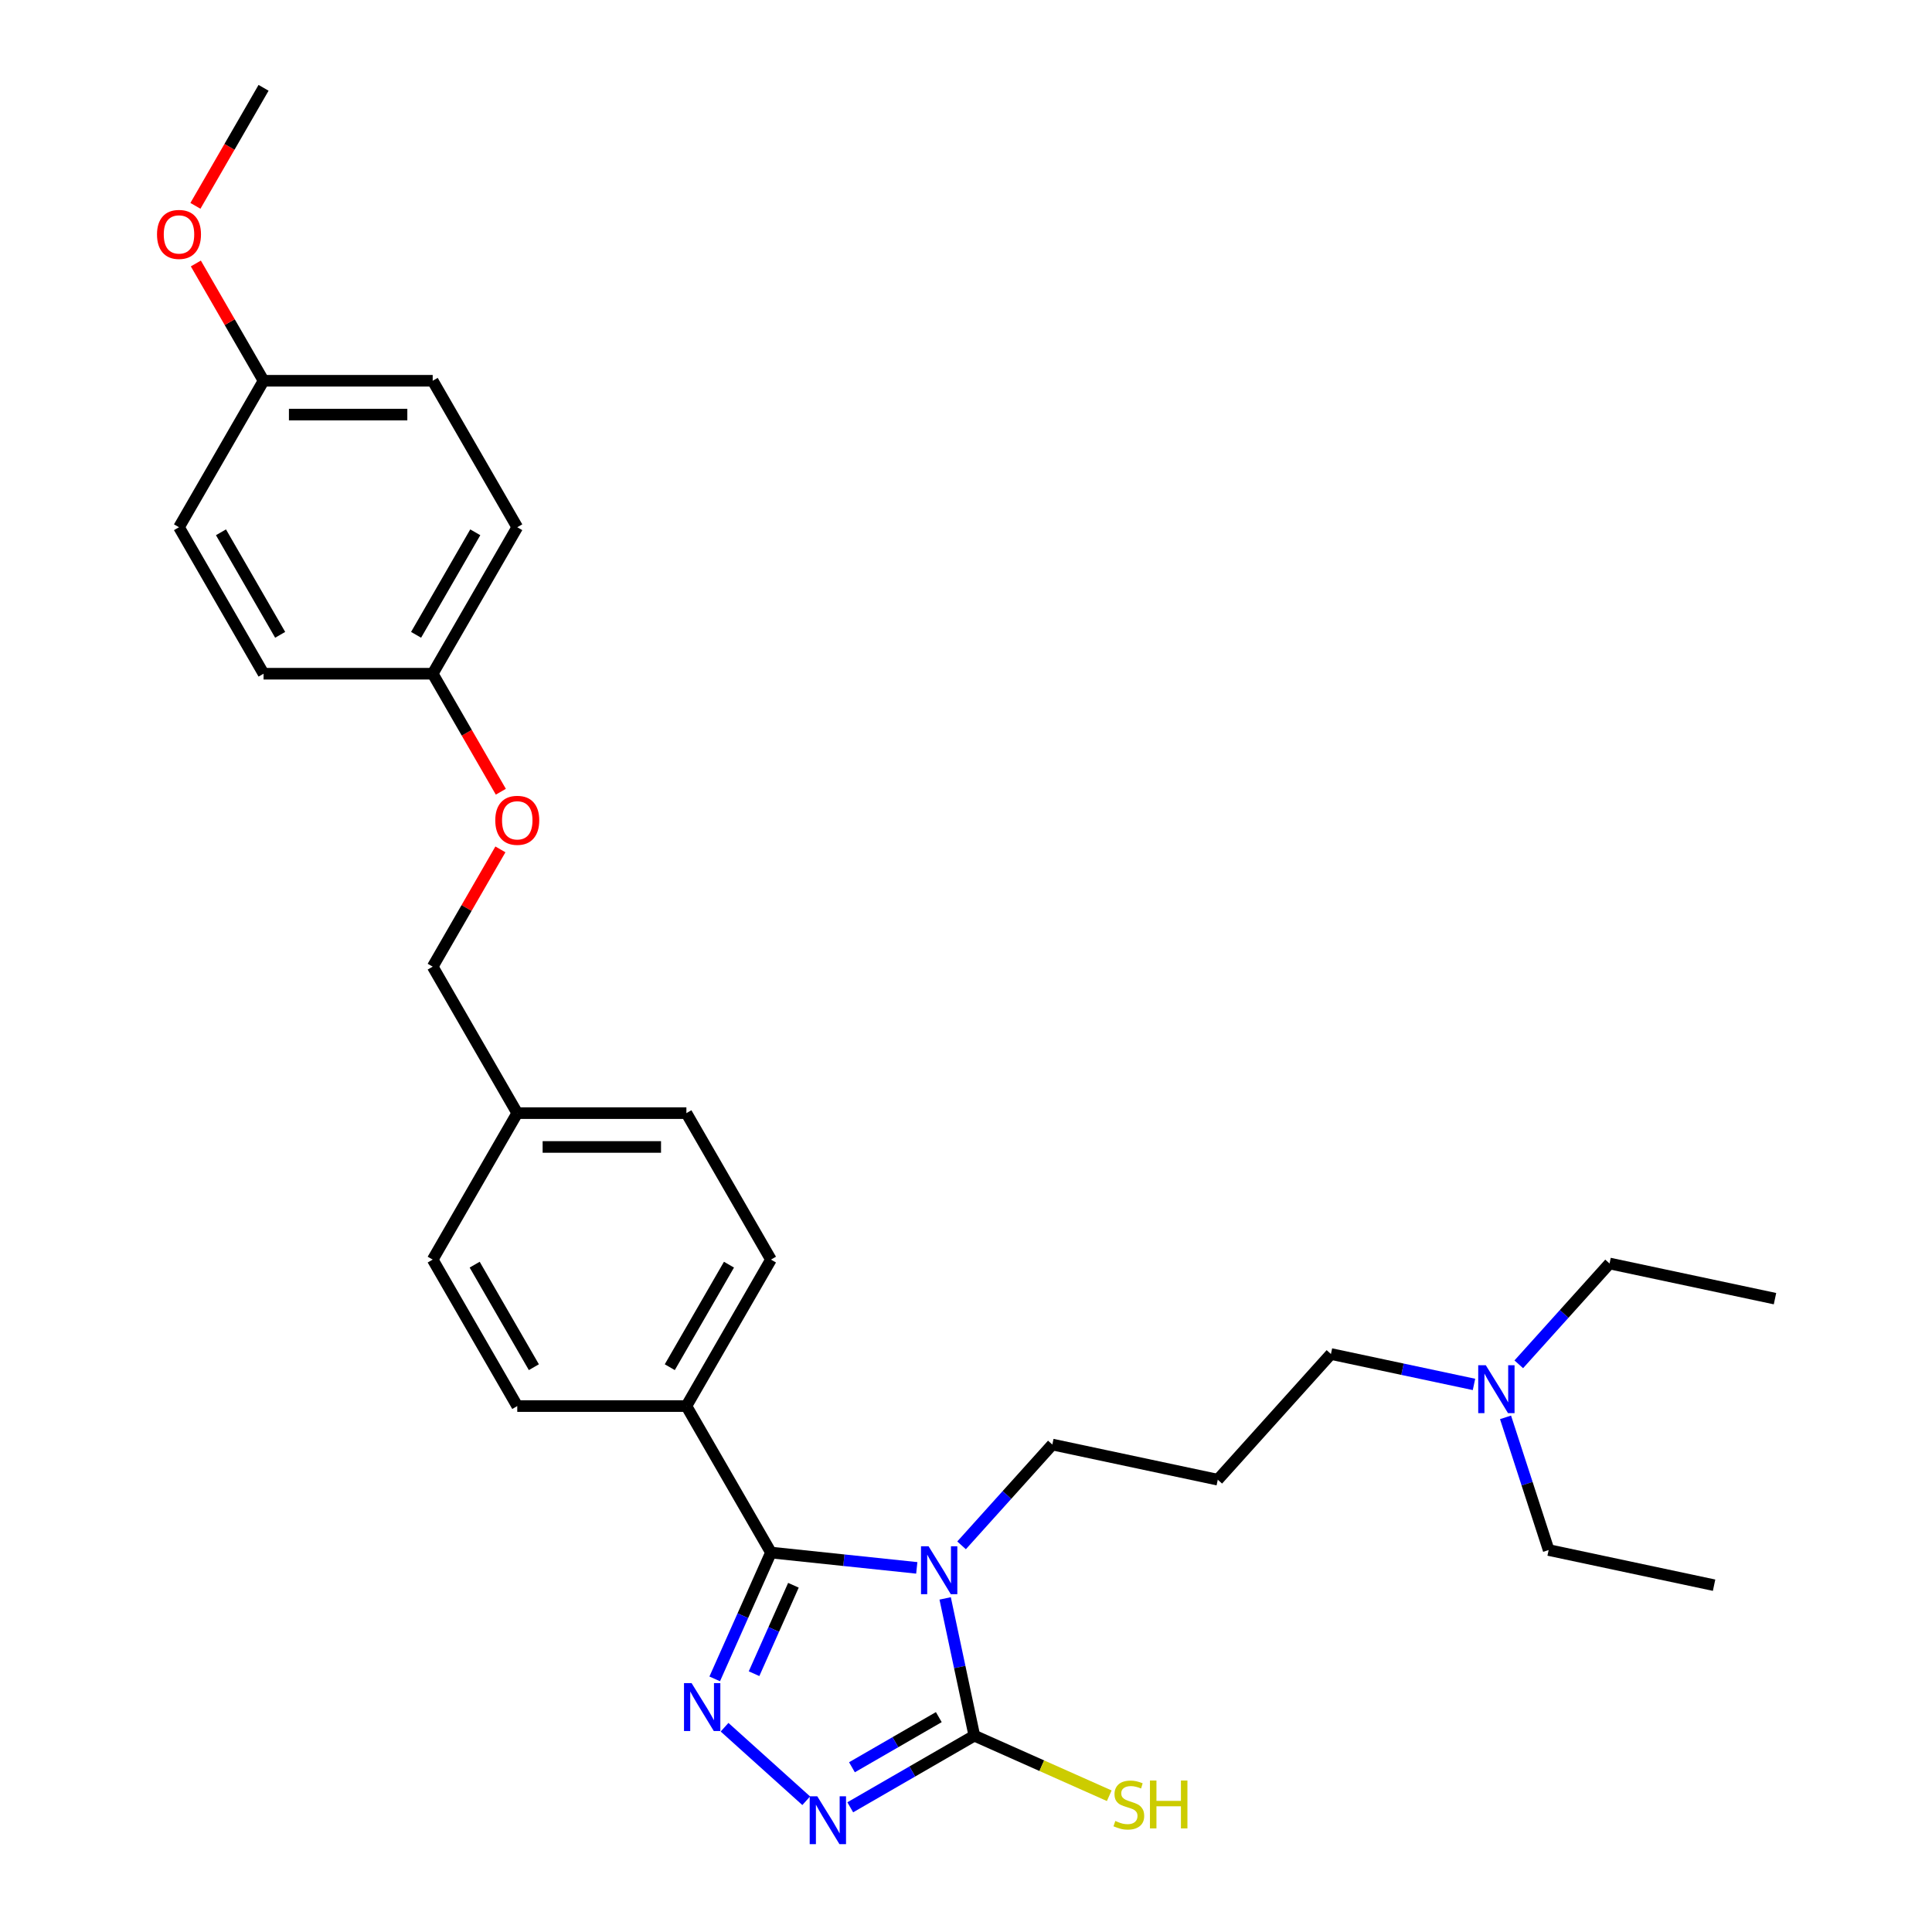 <?xml version='1.0' encoding='iso-8859-1'?>
<svg version='1.1' baseProfile='full'
              xmlns='http://www.w3.org/2000/svg'
                      xmlns:rdkit='http://www.rdkit.org/xml'
                      xmlns:xlink='http://www.w3.org/1999/xlink'
                  xml:space='preserve'
width='1000px' height='1000px' viewBox='0 0 1000 1000'>
<!-- END OF HEADER -->
<rect style='opacity:1.0;fill:#FFFFFF;stroke:none' width='1000' height='1000' x='0' y='0'> </rect>
<path class='bond-0' d='M 474.52,811.53 L 436.784,807.564' style='fill:none;fill-rule:evenodd;stroke:#0000FF;stroke-width:6px;stroke-linecap:butt;stroke-linejoin:miter;stroke-opacity:1' />
<path class='bond-0' d='M 436.784,807.564 L 399.048,803.597' style='fill:none;fill-rule:evenodd;stroke:#000000;stroke-width:6px;stroke-linecap:butt;stroke-linejoin:miter;stroke-opacity:1' />
<path class='bond-2' d='M 489.211,827.333 L 496.761,862.855' style='fill:none;fill-rule:evenodd;stroke:#0000FF;stroke-width:6px;stroke-linecap:butt;stroke-linejoin:miter;stroke-opacity:1' />
<path class='bond-2' d='M 496.761,862.855 L 504.312,898.378' style='fill:none;fill-rule:evenodd;stroke:#000000;stroke-width:6px;stroke-linecap:butt;stroke-linejoin:miter;stroke-opacity:1' />
<path class='bond-6' d='M 497.701,799.875 L 521.195,773.783' style='fill:none;fill-rule:evenodd;stroke:#0000FF;stroke-width:6px;stroke-linecap:butt;stroke-linejoin:miter;stroke-opacity:1' />
<path class='bond-6' d='M 521.195,773.783 L 544.688,747.691' style='fill:none;fill-rule:evenodd;stroke:#000000;stroke-width:6px;stroke-linecap:butt;stroke-linejoin:miter;stroke-opacity:1' />
<path class='bond-1' d='M 399.048,803.597 L 384.491,836.292' style='fill:none;fill-rule:evenodd;stroke:#000000;stroke-width:6px;stroke-linecap:butt;stroke-linejoin:miter;stroke-opacity:1' />
<path class='bond-1' d='M 384.491,836.292 L 369.934,868.987' style='fill:none;fill-rule:evenodd;stroke:#0000FF;stroke-width:6px;stroke-linecap:butt;stroke-linejoin:miter;stroke-opacity:1' />
<path class='bond-1' d='M 410.675,820.527 L 400.486,843.414' style='fill:none;fill-rule:evenodd;stroke:#000000;stroke-width:6px;stroke-linecap:butt;stroke-linejoin:miter;stroke-opacity:1' />
<path class='bond-1' d='M 400.486,843.414 L 390.296,866.3' style='fill:none;fill-rule:evenodd;stroke:#0000FF;stroke-width:6px;stroke-linecap:butt;stroke-linejoin:miter;stroke-opacity:1' />
<path class='bond-4' d='M 399.048,803.597 L 355.276,727.783' style='fill:none;fill-rule:evenodd;stroke:#000000;stroke-width:6px;stroke-linecap:butt;stroke-linejoin:miter;stroke-opacity:1' />
<path class='bond-29' d='M 375.031,894.008 L 417.297,932.064' style='fill:none;fill-rule:evenodd;stroke:#0000FF;stroke-width:6px;stroke-linecap:butt;stroke-linejoin:miter;stroke-opacity:1' />
<path class='bond-3' d='M 504.312,898.378 L 472.2,916.918' style='fill:none;fill-rule:evenodd;stroke:#000000;stroke-width:6px;stroke-linecap:butt;stroke-linejoin:miter;stroke-opacity:1' />
<path class='bond-3' d='M 472.2,916.918 L 440.088,935.458' style='fill:none;fill-rule:evenodd;stroke:#0000FF;stroke-width:6px;stroke-linecap:butt;stroke-linejoin:miter;stroke-opacity:1' />
<path class='bond-3' d='M 485.924,888.777 L 463.446,901.755' style='fill:none;fill-rule:evenodd;stroke:#000000;stroke-width:6px;stroke-linecap:butt;stroke-linejoin:miter;stroke-opacity:1' />
<path class='bond-3' d='M 463.446,901.755 L 440.968,914.733' style='fill:none;fill-rule:evenodd;stroke:#0000FF;stroke-width:6px;stroke-linecap:butt;stroke-linejoin:miter;stroke-opacity:1' />
<path class='bond-5' d='M 504.312,898.378 L 539.23,913.925' style='fill:none;fill-rule:evenodd;stroke:#000000;stroke-width:6px;stroke-linecap:butt;stroke-linejoin:miter;stroke-opacity:1' />
<path class='bond-5' d='M 539.23,913.925 L 574.149,929.471' style='fill:none;fill-rule:evenodd;stroke:#CCCC00;stroke-width:6px;stroke-linecap:butt;stroke-linejoin:miter;stroke-opacity:1' />
<path class='bond-7' d='M 355.276,727.783 L 399.048,651.969' style='fill:none;fill-rule:evenodd;stroke:#000000;stroke-width:6px;stroke-linecap:butt;stroke-linejoin:miter;stroke-opacity:1' />
<path class='bond-7' d='M 346.679,707.657 L 377.319,654.587' style='fill:none;fill-rule:evenodd;stroke:#000000;stroke-width:6px;stroke-linecap:butt;stroke-linejoin:miter;stroke-opacity:1' />
<path class='bond-8' d='M 355.276,727.783 L 267.733,727.783' style='fill:none;fill-rule:evenodd;stroke:#000000;stroke-width:6px;stroke-linecap:butt;stroke-linejoin:miter;stroke-opacity:1' />
<path class='bond-10' d='M 544.688,747.691 L 630.318,765.892' style='fill:none;fill-rule:evenodd;stroke:#000000;stroke-width:6px;stroke-linecap:butt;stroke-linejoin:miter;stroke-opacity:1' />
<path class='bond-17' d='M 399.048,651.969 L 355.276,576.155' style='fill:none;fill-rule:evenodd;stroke:#000000;stroke-width:6px;stroke-linecap:butt;stroke-linejoin:miter;stroke-opacity:1' />
<path class='bond-16' d='M 267.733,727.783 L 223.962,651.969' style='fill:none;fill-rule:evenodd;stroke:#000000;stroke-width:6px;stroke-linecap:butt;stroke-linejoin:miter;stroke-opacity:1' />
<path class='bond-16' d='M 276.33,707.657 L 245.69,654.587' style='fill:none;fill-rule:evenodd;stroke:#000000;stroke-width:6px;stroke-linecap:butt;stroke-linejoin:miter;stroke-opacity:1' />
<path class='bond-9' d='M 259.01,439.636 L 241.486,469.988' style='fill:none;fill-rule:evenodd;stroke:#FF0000;stroke-width:6px;stroke-linecap:butt;stroke-linejoin:miter;stroke-opacity:1' />
<path class='bond-9' d='M 241.486,469.988 L 223.962,500.34' style='fill:none;fill-rule:evenodd;stroke:#000000;stroke-width:6px;stroke-linecap:butt;stroke-linejoin:miter;stroke-opacity:1' />
<path class='bond-11' d='M 259.232,409.801 L 241.597,379.257' style='fill:none;fill-rule:evenodd;stroke:#FF0000;stroke-width:6px;stroke-linecap:butt;stroke-linejoin:miter;stroke-opacity:1' />
<path class='bond-11' d='M 241.597,379.257 L 223.962,348.712' style='fill:none;fill-rule:evenodd;stroke:#000000;stroke-width:6px;stroke-linecap:butt;stroke-linejoin:miter;stroke-opacity:1' />
<path class='bond-23' d='M 630.318,765.892 L 688.896,700.835' style='fill:none;fill-rule:evenodd;stroke:#000000;stroke-width:6px;stroke-linecap:butt;stroke-linejoin:miter;stroke-opacity:1' />
<path class='bond-18' d='M 223.962,348.712 L 136.419,348.712' style='fill:none;fill-rule:evenodd;stroke:#000000;stroke-width:6px;stroke-linecap:butt;stroke-linejoin:miter;stroke-opacity:1' />
<path class='bond-19' d='M 223.962,348.712 L 267.733,272.897' style='fill:none;fill-rule:evenodd;stroke:#000000;stroke-width:6px;stroke-linecap:butt;stroke-linejoin:miter;stroke-opacity:1' />
<path class='bond-19' d='M 215.365,328.585 L 246.005,275.515' style='fill:none;fill-rule:evenodd;stroke:#000000;stroke-width:6px;stroke-linecap:butt;stroke-linejoin:miter;stroke-opacity:1' />
<path class='bond-12' d='M 762.935,716.573 L 725.915,708.704' style='fill:none;fill-rule:evenodd;stroke:#0000FF;stroke-width:6px;stroke-linecap:butt;stroke-linejoin:miter;stroke-opacity:1' />
<path class='bond-12' d='M 725.915,708.704 L 688.896,700.835' style='fill:none;fill-rule:evenodd;stroke:#000000;stroke-width:6px;stroke-linecap:butt;stroke-linejoin:miter;stroke-opacity:1' />
<path class='bond-24' d='M 786.116,706.164 L 809.61,680.072' style='fill:none;fill-rule:evenodd;stroke:#0000FF;stroke-width:6px;stroke-linecap:butt;stroke-linejoin:miter;stroke-opacity:1' />
<path class='bond-24' d='M 809.61,680.072 L 833.103,653.98' style='fill:none;fill-rule:evenodd;stroke:#000000;stroke-width:6px;stroke-linecap:butt;stroke-linejoin:miter;stroke-opacity:1' />
<path class='bond-25' d='M 779.264,733.621 L 790.421,767.958' style='fill:none;fill-rule:evenodd;stroke:#0000FF;stroke-width:6px;stroke-linecap:butt;stroke-linejoin:miter;stroke-opacity:1' />
<path class='bond-25' d='M 790.421,767.958 L 801.578,802.295' style='fill:none;fill-rule:evenodd;stroke:#000000;stroke-width:6px;stroke-linecap:butt;stroke-linejoin:miter;stroke-opacity:1' />
<path class='bond-13' d='M 267.733,576.155 L 355.276,576.155' style='fill:none;fill-rule:evenodd;stroke:#000000;stroke-width:6px;stroke-linecap:butt;stroke-linejoin:miter;stroke-opacity:1' />
<path class='bond-13' d='M 280.865,593.663 L 342.145,593.663' style='fill:none;fill-rule:evenodd;stroke:#000000;stroke-width:6px;stroke-linecap:butt;stroke-linejoin:miter;stroke-opacity:1' />
<path class='bond-15' d='M 267.733,576.155 L 223.962,500.34' style='fill:none;fill-rule:evenodd;stroke:#000000;stroke-width:6px;stroke-linecap:butt;stroke-linejoin:miter;stroke-opacity:1' />
<path class='bond-30' d='M 267.733,576.155 L 223.962,651.969' style='fill:none;fill-rule:evenodd;stroke:#000000;stroke-width:6px;stroke-linecap:butt;stroke-linejoin:miter;stroke-opacity:1' />
<path class='bond-14' d='M 136.419,197.083 L 223.962,197.083' style='fill:none;fill-rule:evenodd;stroke:#000000;stroke-width:6px;stroke-linecap:butt;stroke-linejoin:miter;stroke-opacity:1' />
<path class='bond-14' d='M 149.551,214.592 L 210.831,214.592' style='fill:none;fill-rule:evenodd;stroke:#000000;stroke-width:6px;stroke-linecap:butt;stroke-linejoin:miter;stroke-opacity:1' />
<path class='bond-22' d='M 136.419,197.083 L 118.895,166.731' style='fill:none;fill-rule:evenodd;stroke:#000000;stroke-width:6px;stroke-linecap:butt;stroke-linejoin:miter;stroke-opacity:1' />
<path class='bond-22' d='M 118.895,166.731 L 101.371,136.379' style='fill:none;fill-rule:evenodd;stroke:#FF0000;stroke-width:6px;stroke-linecap:butt;stroke-linejoin:miter;stroke-opacity:1' />
<path class='bond-31' d='M 136.419,197.083 L 92.648,272.897' style='fill:none;fill-rule:evenodd;stroke:#000000;stroke-width:6px;stroke-linecap:butt;stroke-linejoin:miter;stroke-opacity:1' />
<path class='bond-20' d='M 136.419,348.712 L 92.648,272.897' style='fill:none;fill-rule:evenodd;stroke:#000000;stroke-width:6px;stroke-linecap:butt;stroke-linejoin:miter;stroke-opacity:1' />
<path class='bond-20' d='M 145.016,328.585 L 114.376,275.515' style='fill:none;fill-rule:evenodd;stroke:#000000;stroke-width:6px;stroke-linecap:butt;stroke-linejoin:miter;stroke-opacity:1' />
<path class='bond-21' d='M 267.733,272.897 L 223.962,197.083' style='fill:none;fill-rule:evenodd;stroke:#000000;stroke-width:6px;stroke-linecap:butt;stroke-linejoin:miter;stroke-opacity:1' />
<path class='bond-26' d='M 101.149,106.544 L 118.784,75.999' style='fill:none;fill-rule:evenodd;stroke:#FF0000;stroke-width:6px;stroke-linecap:butt;stroke-linejoin:miter;stroke-opacity:1' />
<path class='bond-26' d='M 118.784,75.999 L 136.419,45.455' style='fill:none;fill-rule:evenodd;stroke:#000000;stroke-width:6px;stroke-linecap:butt;stroke-linejoin:miter;stroke-opacity:1' />
<path class='bond-28' d='M 833.103,653.98 L 918.733,672.181' style='fill:none;fill-rule:evenodd;stroke:#000000;stroke-width:6px;stroke-linecap:butt;stroke-linejoin:miter;stroke-opacity:1' />
<path class='bond-27' d='M 801.578,802.295 L 887.207,820.496' style='fill:none;fill-rule:evenodd;stroke:#000000;stroke-width:6px;stroke-linecap:butt;stroke-linejoin:miter;stroke-opacity:1' />
<path  class='atom-0' d='M 480.631 800.352
L 488.755 813.484
Q 489.56 814.779, 490.856 817.125
Q 492.151 819.471, 492.221 819.612
L 492.221 800.352
L 495.513 800.352
L 495.513 825.144
L 492.116 825.144
L 483.397 810.787
Q 482.381 809.106, 481.296 807.18
Q 480.245 805.255, 479.93 804.659
L 479.93 825.144
L 476.709 825.144
L 476.709 800.352
L 480.631 800.352
' fill='#0000FF'/>
<path  class='atom-2' d='M 357.96 871.176
L 366.084 884.307
Q 366.89 885.603, 368.185 887.949
Q 369.481 890.295, 369.551 890.435
L 369.551 871.176
L 372.843 871.176
L 372.843 895.968
L 369.446 895.968
L 360.727 881.611
Q 359.711 879.93, 358.626 878.004
Q 357.575 876.078, 357.26 875.483
L 357.26 895.968
L 354.039 895.968
L 354.039 871.176
L 357.96 871.176
' fill='#0000FF'/>
<path  class='atom-4' d='M 423.017 929.753
L 431.141 942.885
Q 431.947 944.18, 433.242 946.527
Q 434.538 948.873, 434.608 949.013
L 434.608 929.753
L 437.9 929.753
L 437.9 954.545
L 434.503 954.545
L 425.784 940.188
Q 424.768 938.508, 423.683 936.582
Q 422.632 934.656, 422.317 934.06
L 422.317 954.545
L 419.096 954.545
L 419.096 929.753
L 423.017 929.753
' fill='#0000FF'/>
<path  class='atom-6' d='M 577.283 942.529
Q 577.563 942.634, 578.719 943.124
Q 579.874 943.615, 581.135 943.93
Q 582.43 944.21, 583.691 944.21
Q 586.037 944.21, 587.403 943.089
Q 588.768 941.934, 588.768 939.938
Q 588.768 938.572, 588.068 937.732
Q 587.403 936.891, 586.352 936.436
Q 585.302 935.981, 583.551 935.456
Q 581.345 934.79, 580.014 934.16
Q 578.719 933.53, 577.773 932.199
Q 576.863 930.868, 576.863 928.627
Q 576.863 925.511, 578.964 923.585
Q 581.1 921.659, 585.302 921.659
Q 588.173 921.659, 591.43 923.024
L 590.624 925.721
Q 587.648 924.495, 585.407 924.495
Q 582.991 924.495, 581.66 925.511
Q 580.329 926.491, 580.364 928.207
Q 580.364 929.538, 581.03 930.343
Q 581.73 931.148, 582.711 931.604
Q 583.726 932.059, 585.407 932.584
Q 587.648 933.285, 588.979 933.985
Q 590.309 934.685, 591.255 936.121
Q 592.235 937.522, 592.235 939.938
Q 592.235 943.369, 589.924 945.225
Q 587.648 947.046, 583.831 947.046
Q 581.625 947.046, 579.944 946.556
Q 578.298 946.101, 576.337 945.295
L 577.283 942.529
' fill='#CCCC00'/>
<path  class='atom-6' d='M 595.212 921.589
L 598.573 921.589
L 598.573 932.129
L 611.249 932.129
L 611.249 921.589
L 614.611 921.589
L 614.611 946.381
L 611.249 946.381
L 611.249 934.93
L 598.573 934.93
L 598.573 946.381
L 595.212 946.381
L 595.212 921.589
' fill='#CCCC00'/>
<path  class='atom-10' d='M 256.353 424.596
Q 256.353 418.643, 259.294 415.317
Q 262.236 411.99, 267.733 411.99
Q 273.231 411.99, 276.172 415.317
Q 279.114 418.643, 279.114 424.596
Q 279.114 430.619, 276.137 434.051
Q 273.161 437.447, 267.733 437.447
Q 262.271 437.447, 259.294 434.051
Q 256.353 430.654, 256.353 424.596
M 267.733 434.646
Q 271.515 434.646, 273.546 432.125
Q 275.612 429.568, 275.612 424.596
Q 275.612 419.729, 273.546 417.277
Q 271.515 414.791, 267.733 414.791
Q 263.951 414.791, 261.885 417.242
Q 259.854 419.694, 259.854 424.596
Q 259.854 429.603, 261.885 432.125
Q 263.951 434.646, 267.733 434.646
' fill='#FF0000'/>
<path  class='atom-13' d='M 769.045 706.641
L 777.169 719.772
Q 777.975 721.068, 779.27 723.414
Q 780.566 725.76, 780.636 725.9
L 780.636 706.641
L 783.928 706.641
L 783.928 731.433
L 780.531 731.433
L 771.812 717.076
Q 770.796 715.395, 769.711 713.469
Q 768.66 711.543, 768.345 710.948
L 768.345 731.433
L 765.123 731.433
L 765.123 706.641
L 769.045 706.641
' fill='#0000FF'/>
<path  class='atom-23' d='M 81.267 121.339
Q 81.267 115.386, 84.209 112.059
Q 87.15 108.733, 92.648 108.733
Q 98.145 108.733, 101.087 112.059
Q 104.028 115.386, 104.028 121.339
Q 104.028 127.362, 101.052 130.793
Q 98.075 134.19, 92.648 134.19
Q 87.185 134.19, 84.209 130.793
Q 81.267 127.397, 81.267 121.339
M 92.648 131.389
Q 96.43 131.389, 98.461 128.868
Q 100.527 126.311, 100.527 121.339
Q 100.527 116.471, 98.461 114.02
Q 96.43 111.534, 92.648 111.534
Q 88.866 111.534, 86.8 113.985
Q 84.769 116.436, 84.769 121.339
Q 84.769 126.346, 86.8 128.868
Q 88.866 131.389, 92.648 131.389
' fill='#FF0000'/>
</svg>
